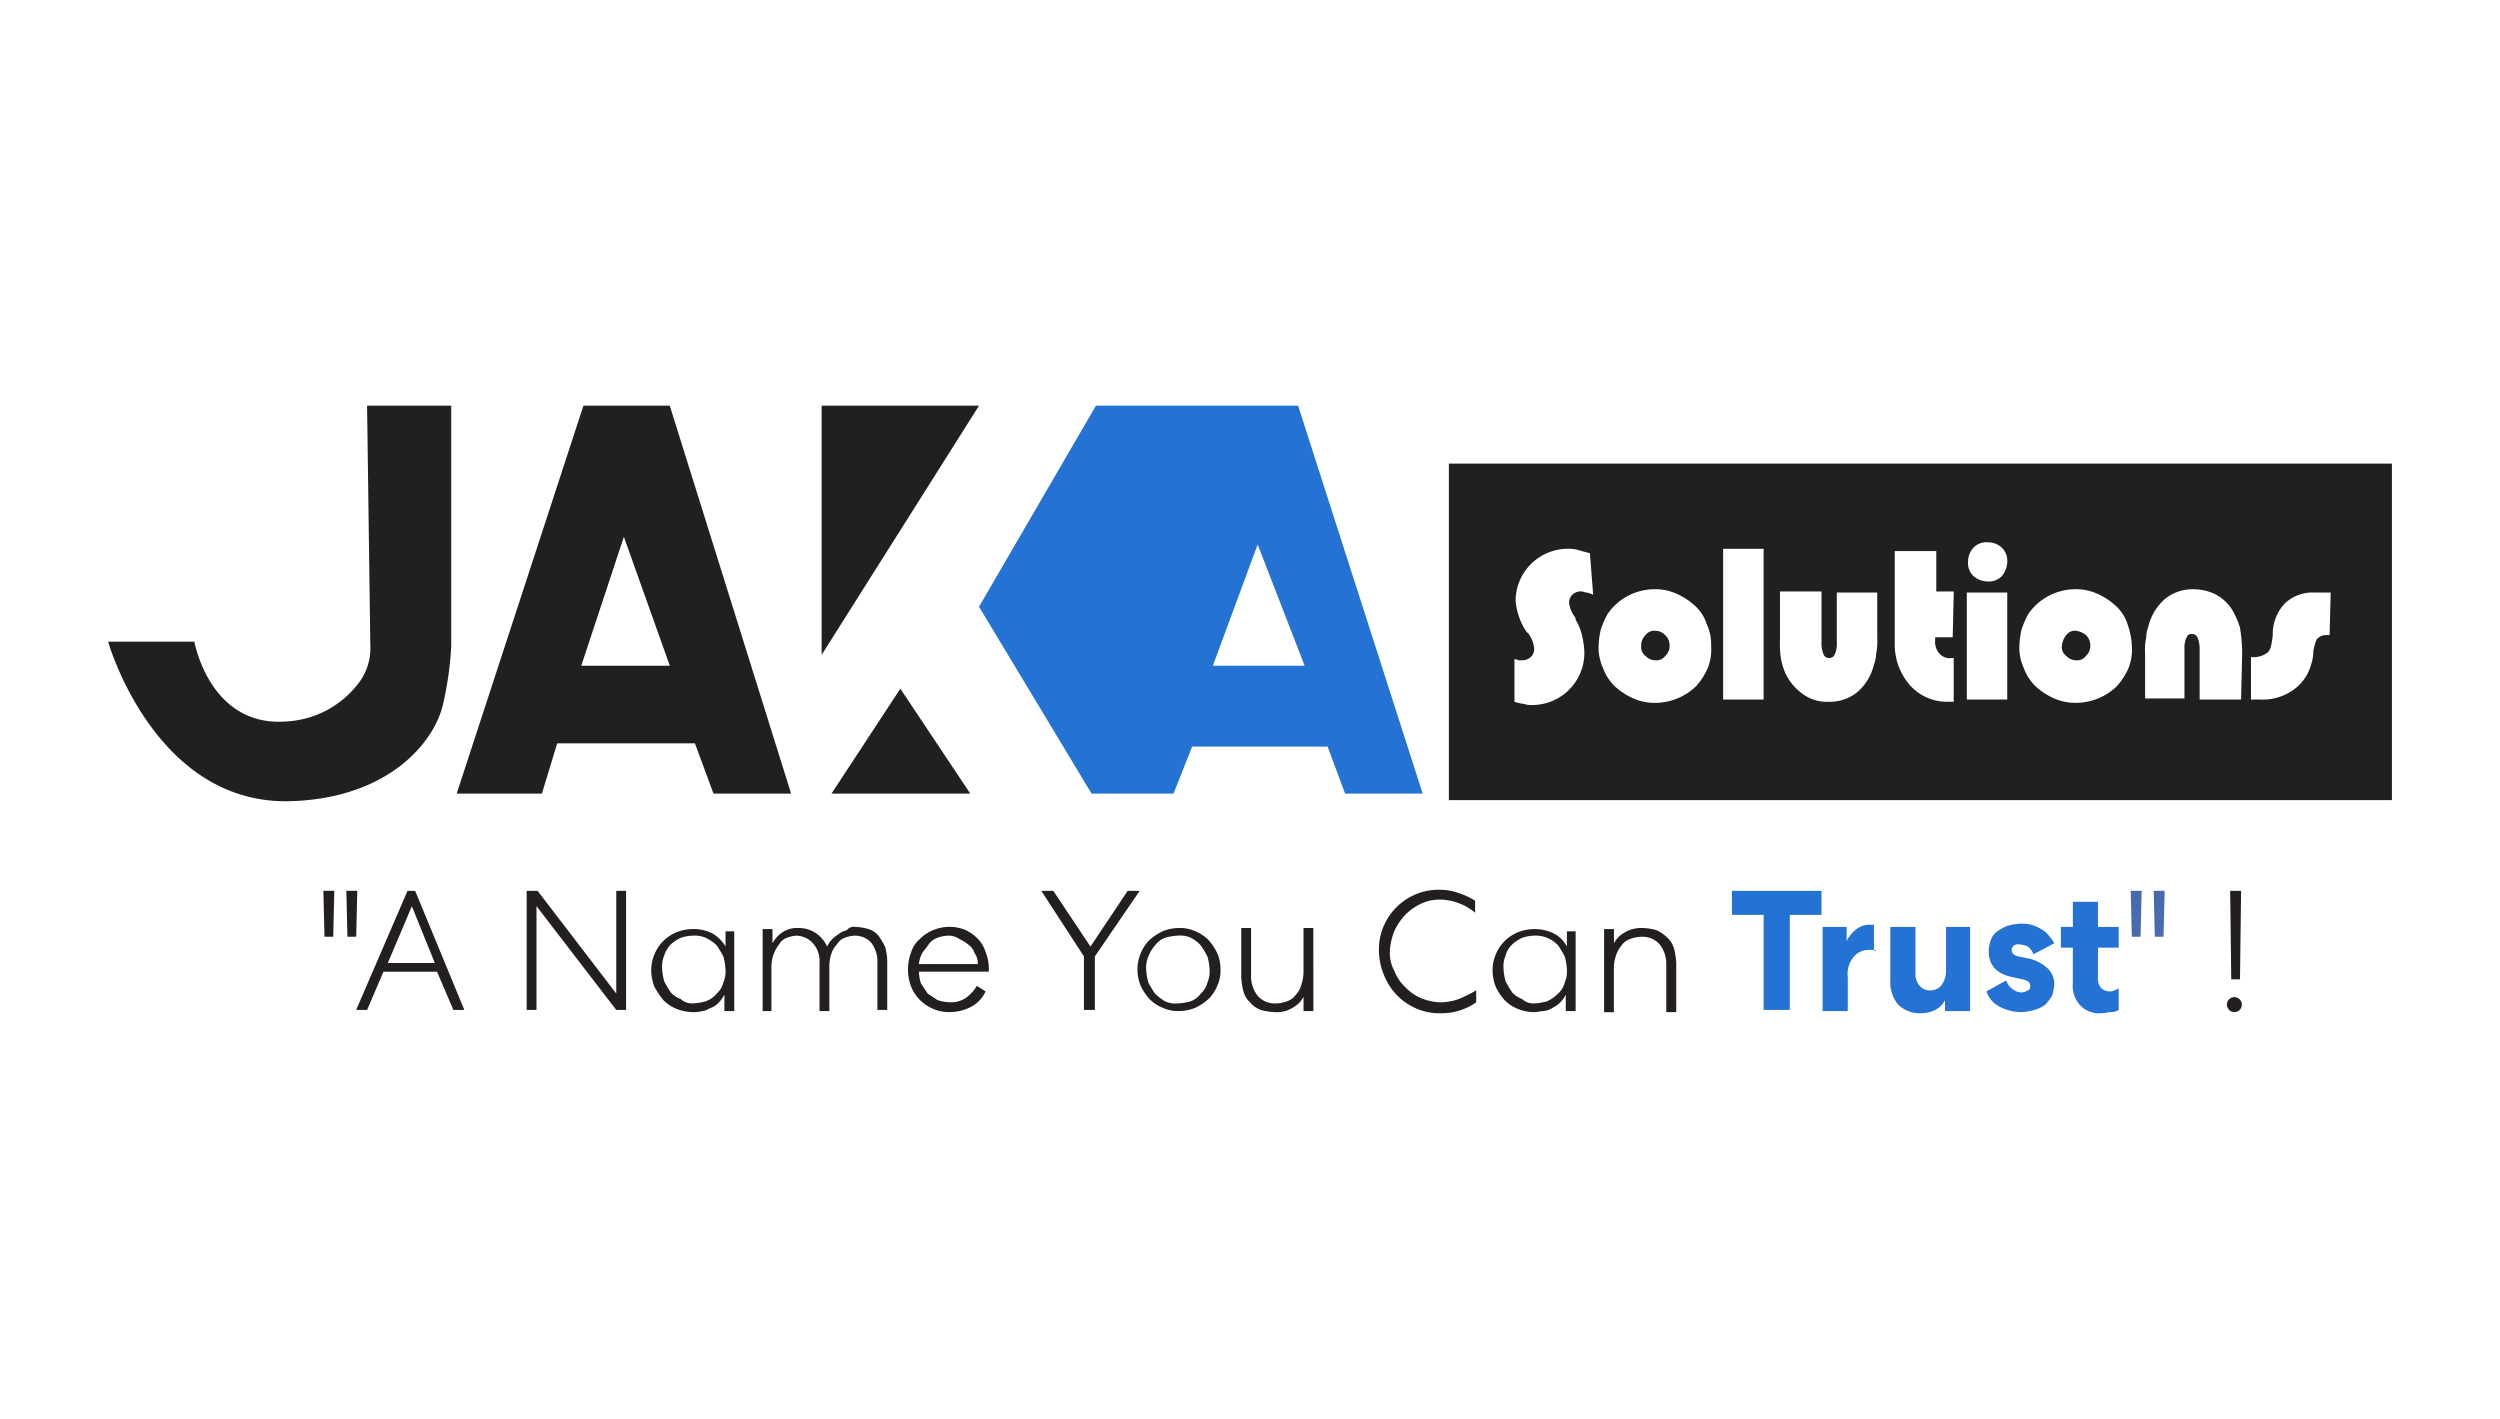 <svg xmlns="http://www.w3.org/2000/svg" xmlns:xlink="http://www.w3.org/1999/xlink" width="185" height="105" viewBox="0 0 185 105">
  <defs>
    <clipPath id="clip-path">
      <rect id="Rectangle_74" data-name="Rectangle 74" width="185" height="105" transform="translate(88 1519)" fill="#fff"/>
    </clipPath>
  </defs>
  <g id="Mask_Group_29" data-name="Mask Group 29" transform="translate(-88 -1519)" clip-path="url(#clip-path)">
    <g id="logo" transform="translate(86.584 1544.856)">
      <path id="Path_1145" data-name="Path 1145" d="M45.421,2.036H39.033l-9.38,28.706H35.96l1.132-3.72H47.281l1.375,3.72H54.4Zm-6.55,19.245,3.154-9.542,3.4,9.542Z" transform="translate(5.558 2.128)" fill="#221f1f"/>
      <path id="Path_1146" data-name="Path 1146" d="M59.218,2.036V20.472L70.862,2.036Z" transform="translate(3.001 2.128)" fill="#221f1f"/>
      <path id="Path_1147" data-name="Path 1147" d="M65.109,24.962l-5.094,7.763H70.284Z" transform="translate(2.932 0.145)" fill="#221f1f"/>
      <path id="Path_1148" data-name="Path 1148" d="M95.576,2.036H80.616L71.964,16.914l8.329,13.827h6.065l1.375-3.477H97.759l1.294,3.477h5.741ZM89.268,21.281l3.315-8.976,3.477,8.976Z" transform="translate(1.899 2.128)" fill="#2472d4"/>
      <path id="Path_1149" data-name="Path 1149" d="M20.58,2.036h6.226V19.825a24.077,24.077,0,0,1-.566,4.124c-.566,2.911-4.043,7.2-11.482,7.358C4.812,31.469,1.416,19.5,1.416,19.5H7.8s1.132,6.388,6.873,5.9a7.194,7.194,0,0,0,5.337-2.911,4.234,4.234,0,0,0,.809-2.749Z" transform="translate(8 2.128)" fill="#221f1f"/>
      <path id="Path_1150" data-name="Path 1150" d="M160.735,20.27a.788.788,0,0,0-.728.323,1.437,1.437,0,0,0-.323.809.788.788,0,0,0,.323.728.988.988,0,0,0,.728.323.788.788,0,0,0,.728-.323.988.988,0,0,0,.323-.728,1.038,1.038,0,0,0-.323-.809A1.453,1.453,0,0,0,160.735,20.27Z" transform="translate(-5.688 0.551)" fill="#221f1f"/>
      <path id="Path_1151" data-name="Path 1151" d="M126.656,20.27a.788.788,0,0,0-.728.323,1.038,1.038,0,0,0-.323.809.788.788,0,0,0,.323.728.988.988,0,0,0,.728.323.788.788,0,0,0,.728-.323.988.988,0,0,0,.323-.728,1.038,1.038,0,0,0-.323-.809A1.025,1.025,0,0,0,126.656,20.27Z" transform="translate(-2.741 0.551)" fill="#221f1f"/>
      <path id="Path_1152" data-name="Path 1152" d="M110.026,6.727V31.633H179.81V6.727Zm10.674,9.7a3.18,3.18,0,0,0-.485-.162c-.162,0-.243-.081-.4-.081a.918.918,0,0,0-.647.243.8.8,0,0,0-.243.647,2.241,2.241,0,0,0,.4.97.3.3,0,0,1,.081.243,3.812,3.812,0,0,1,.485,1.213,6.241,6.241,0,0,1,.162,1.213,3.865,3.865,0,0,1-3.881,3.881,1.376,1.376,0,0,1-.566-.081,3,3,0,0,1-.728-.162V21.2c.162,0,.243.081.323.081h.243a.918.918,0,0,0,.647-.243.8.8,0,0,0,.243-.647,2.155,2.155,0,0,0-.4-1.051.079.079,0,0,0-.081-.081l-.081-.081a4.8,4.8,0,0,1-.809-2.345,3.867,3.867,0,0,1,3.8-3.8,2.751,2.751,0,0,1,.809.081c.243.081.566.162.889.243l.243,3.073Zm8.49,5.418a5.006,5.006,0,0,1-.889,1.375,4.386,4.386,0,0,1-2.992,1.213,3.854,3.854,0,0,1-1.617-.323,5.006,5.006,0,0,1-1.375-.889,3.653,3.653,0,0,1-.889-1.375,3.62,3.62,0,0,1-.323-1.617,6.243,6.243,0,0,1,.162-1.213,6.815,6.815,0,0,1,.485-1.132,4.2,4.2,0,0,1,1.536-1.375,4.306,4.306,0,0,1,1.941-.485,3.854,3.854,0,0,1,1.617.323,5.006,5.006,0,0,1,1.375.889,3.12,3.12,0,0,1,.889,1.375,3.62,3.62,0,0,1,.323,1.617,3.76,3.76,0,0,1-.243,1.617Zm4.124,2.345h-2.992V13.034h2.992V24.193Zm8.41-4.609a4.655,4.655,0,0,1-.081,1.213,2.393,2.393,0,0,1-.162.809,3.9,3.9,0,0,1-1.213,2.022,3.236,3.236,0,0,1-2.183.728,2.984,2.984,0,0,1-1.86-.566,4,4,0,0,1-1.294-1.536,5.23,5.23,0,0,1-.323-1.051,6.562,6.562,0,0,1-.081-1.375V16.188H137.6v3.8a2.164,2.164,0,0,0,.162.889.458.458,0,0,0,.809,0,1.886,1.886,0,0,0,.162-.889v-3.72h2.992v3.315Zm5.579,0H146.01v.243a1.289,1.289,0,0,0,.323.97,1.008,1.008,0,0,0,.889.323h.162v3.234h-.4a3.67,3.67,0,0,1-2.83-1.213,4.558,4.558,0,0,1-1.132-3.154V13.2h3.073v2.992h1.294l-.081,3.4Zm4.043,4.609h-2.992V16.269h2.992Zm-.4-9.137a1.339,1.339,0,0,1-1.051.4,1.7,1.7,0,0,1-1.051-.4,1.339,1.339,0,0,1-.4-1.051,1.537,1.537,0,0,1,.4-1.051,1.339,1.339,0,0,1,1.051-.4,1.537,1.537,0,0,1,1.051.4,1.339,1.339,0,0,1,.4,1.051A1.7,1.7,0,0,1,150.942,15.056Zm9.38,6.792a5.006,5.006,0,0,1-.889,1.375,4.386,4.386,0,0,1-2.992,1.213,3.854,3.854,0,0,1-1.617-.323,5.006,5.006,0,0,1-1.375-.889,3.653,3.653,0,0,1-.889-1.375,3.62,3.62,0,0,1-.323-1.617,6.243,6.243,0,0,1,.162-1.213,6.814,6.814,0,0,1,.485-1.132,4.2,4.2,0,0,1,1.536-1.375,4.306,4.306,0,0,1,1.941-.485,3.854,3.854,0,0,1,1.617.323,5.006,5.006,0,0,1,1.375.889,3.12,3.12,0,0,1,.889,1.375,5.745,5.745,0,0,1,.323,1.617,3.76,3.76,0,0,1-.243,1.617Zm8.329,2.345h-3.073v-3.72a2.164,2.164,0,0,0-.162-.889.445.445,0,0,0-.4-.243.374.374,0,0,0-.4.243,1.739,1.739,0,0,0-.162.809v3.72h-2.911V20.8a4.655,4.655,0,0,1,.081-1.213,2.393,2.393,0,0,1,.162-.809,3.9,3.9,0,0,1,1.213-2.022,3.236,3.236,0,0,1,2.183-.728,3.681,3.681,0,0,1,1.617.4A3.242,3.242,0,0,1,168,17.563a6.259,6.259,0,0,1,.566,1.294,11.91,11.91,0,0,1,.162,2.022l-.081,3.315Zm6.55-4.771h-.162a1.026,1.026,0,0,0-.485.081,1.116,1.116,0,0,0-.323.243,4.292,4.292,0,0,0-.243.889,3.016,3.016,0,0,1-.162.97,3.408,3.408,0,0,1-1.294,1.86,3.929,3.929,0,0,1-2.426.728h-.728V21.04a1.678,1.678,0,0,0,1.213-.323c.243-.162.323-.647.4-1.294a3.293,3.293,0,0,1,.889-2.345,2.992,2.992,0,0,1,2.183-.809h1.213l-.081,3.154Z" transform="translate(-1.393 1.722)" fill="#221f1f"/>
      <g id="Group_125" data-name="Group 125" transform="translate(25.346 39.986)">
        <path id="Path_1153" data-name="Path 1153" d="M18.935,44.733l-.081-3.4h.809l-.081,3.4Zm1.7,0-.081-3.4h.809l-.081,3.4Z" transform="translate(-18.854 -41.256)" fill="#231f20"/>
        <path id="Path_1154" data-name="Path 1154" d="M25.876,41.337l3.639,8.814h-.809l-1.213-2.83H23.531l-1.213,2.83H21.51l3.8-8.814Zm-2.022,5.337h3.477l-1.7-4.2Z" transform="translate(-19.084 -41.256)" fill="#231f20"/>
        <path id="Path_1155" data-name="Path 1155" d="M42.677,41.337v8.814h-.728l-5.9-7.682v7.682h-.728V41.337h.809l5.822,7.6v-7.6h.728Z" transform="translate(-20.278 -41.256)" fill="#231f20"/>
        <path id="Path_1156" data-name="Path 1156" d="M51.555,44.435V50.5h-.728V49.287a2.457,2.457,0,0,1-.4.566,1.45,1.45,0,0,1-.566.4c-.243.081-.4.243-.647.243a2.239,2.239,0,0,1-.728.081,3.244,3.244,0,0,1-1.213-.243,2.908,2.908,0,0,1-.97-.647,6.745,6.745,0,0,1-.647-.97,3.245,3.245,0,0,1-.243-1.213,2.954,2.954,0,0,1,.243-1.213,2.973,2.973,0,0,1,1.617-1.617,3.244,3.244,0,0,1,1.213-.243,3.171,3.171,0,0,1,1.456.323,2.787,2.787,0,0,1,.97.97V44.6h.647Zm-3.073,5.5a4.059,4.059,0,0,0,.97-.162,1.849,1.849,0,0,0,.809-.566,1.678,1.678,0,0,0,.485-.809,2.051,2.051,0,0,0,.162-.97,4.059,4.059,0,0,0-.162-.97,7.113,7.113,0,0,0-.485-.809,2.9,2.9,0,0,0-.809-.566,2.051,2.051,0,0,0-.97-.162,2.907,2.907,0,0,0-.889.162,2.822,2.822,0,0,0-.728.485,1.96,1.96,0,0,0-.485.809,2.051,2.051,0,0,0-.162.97,4.059,4.059,0,0,0,.162.97,7.111,7.111,0,0,0,.485.809,1.909,1.909,0,0,0,.728.485A1.216,1.216,0,0,0,48.482,49.934Z" transform="translate(-21.151 -41.524)" fill="#231f20"/>
        <path id="Path_1157" data-name="Path 1157" d="M55.166,50.485h-.728V44.42h.728v1.051a2.294,2.294,0,0,1,.728-.809,1.949,1.949,0,0,1,1.213-.323,2.237,2.237,0,0,1,1.294.4,2.377,2.377,0,0,1,.809.97,1.691,1.691,0,0,1,.323-.485,2.144,2.144,0,0,1,.485-.4,1.625,1.625,0,0,1,.647-.323.671.671,0,0,1,.647-.243,4.059,4.059,0,0,1,.97.162,1.645,1.645,0,0,1,.728.485,7.111,7.111,0,0,1,.485.809,4.1,4.1,0,0,1,.162,1.051V50.4h-.728V46.846a2.258,2.258,0,0,0-.485-1.456,1.646,1.646,0,0,0-1.213-.485,2.361,2.361,0,0,0-.728.162,1.087,1.087,0,0,0-.566.485,1.761,1.761,0,0,0-.4.647,2.907,2.907,0,0,0-.162.889v3.4h-.728V46.927a1.977,1.977,0,0,0-.485-1.456,1.72,1.72,0,0,0-1.213-.566,2.361,2.361,0,0,0-.728.162,1.087,1.087,0,0,0-.566.485,2.665,2.665,0,0,0-.566,1.617v3.315Z" transform="translate(-21.932 -41.509)" fill="#231f20"/>
        <path id="Path_1158" data-name="Path 1158" d="M71.952,49.029A2.385,2.385,0,0,1,70.9,50.161a3.419,3.419,0,0,1-1.617.4,2.7,2.7,0,0,1-1.213-.243,2.973,2.973,0,0,1-1.617-1.617,3.571,3.571,0,0,1,0-2.588,2.062,2.062,0,0,1,.647-.97,2.908,2.908,0,0,1,.97-.647,3.154,3.154,0,0,1,2.426,0,3.59,3.59,0,0,1,.889.647,2.365,2.365,0,0,1,.566.97,3.245,3.245,0,0,1,.243,1.213v.243H67.019a2.907,2.907,0,0,0,.162.889l.485.728.728.485a2.907,2.907,0,0,0,.889.162,1.949,1.949,0,0,0,1.213-.323,2.884,2.884,0,0,0,.809-.889ZM69.2,44.905a2.392,2.392,0,0,0-.809.162,1.258,1.258,0,0,0-.647.485c-.162.243-.323.4-.485.647a2.373,2.373,0,0,0-.243.809h4.367a1.366,1.366,0,0,0-.243-.809,1.258,1.258,0,0,0-.485-.647,2.836,2.836,0,0,0-.647-.4A1.366,1.366,0,0,0,69.2,44.905Z" transform="translate(-22.95 -41.509)" fill="#231f20"/>
        <path id="Path_1159" data-name="Path 1159" d="M77.01,41.337H77.9l2.749,4.124L83.4,41.337h.889l-3.315,4.852v3.962h-.809V46.189Z" transform="translate(-23.884 -41.256)" fill="#231f20"/>
        <path id="Path_1160" data-name="Path 1160" d="M90.945,47.42a2.7,2.7,0,0,1-.243,1.213,2.908,2.908,0,0,1-.647.97,4.063,4.063,0,0,1-.97.647,3.245,3.245,0,0,1-1.213.243,2.7,2.7,0,0,1-1.213-.243,2.908,2.908,0,0,1-.97-.647,4.064,4.064,0,0,1-.647-.97,3.154,3.154,0,0,1,0-2.426,2.908,2.908,0,0,1,.647-.97,4.063,4.063,0,0,1,.97-.647,3.245,3.245,0,0,1,1.213-.243,2.7,2.7,0,0,1,1.213.243,2.908,2.908,0,0,1,.97.647,4.063,4.063,0,0,1,.647.97A2.954,2.954,0,0,1,90.945,47.42Zm-.809,0a4.059,4.059,0,0,0-.162-.97,7.11,7.11,0,0,0-.485-.809,2.518,2.518,0,0,0-.728-.566,1.9,1.9,0,0,0-.97-.162,4.059,4.059,0,0,0-.97.162,1.761,1.761,0,0,0-.728.566,2.691,2.691,0,0,0-.485.809,2.051,2.051,0,0,0-.162.97,4.059,4.059,0,0,0,.162.97,7.111,7.111,0,0,0,.485.809,4.444,4.444,0,0,0,.728.566,1.9,1.9,0,0,0,.97.162,4.058,4.058,0,0,0,.97-.162,1.761,1.761,0,0,0,.728-.566,1.678,1.678,0,0,0,.485-.809A2.051,2.051,0,0,0,90.136,47.42Z" transform="translate(-24.557 -41.517)" fill="#231f20"/>
        <path id="Path_1161" data-name="Path 1161" d="M98.545,50.492h-.728V49.441a1.949,1.949,0,0,1-.809.809,2.2,2.2,0,0,1-1.294.323,4.1,4.1,0,0,1-1.051-.162,1.849,1.849,0,0,1-.809-.566,1.678,1.678,0,0,1-.485-.809,4.773,4.773,0,0,1-.162-1.132V44.347h.728v3.477a2.331,2.331,0,0,0,.485,1.536,1.666,1.666,0,0,0,1.375.566,2.392,2.392,0,0,0,.809-.162,1.257,1.257,0,0,0,.647-.485,1.564,1.564,0,0,0,.4-.728,2.907,2.907,0,0,0,.162-.889V44.347h.728Z" transform="translate(-25.285 -41.517)" fill="#231f20"/>
        <path id="Path_1162" data-name="Path 1162" d="M104.361,45.777A4.352,4.352,0,0,1,104.685,44a4.46,4.46,0,0,1,2.426-2.426,4.352,4.352,0,0,1,1.779-.323,4.107,4.107,0,0,1,1.375.243,5.574,5.574,0,0,1,1.213.566v.889a4.127,4.127,0,0,0-2.588-.97,3.172,3.172,0,0,0-1.456.323,4.059,4.059,0,0,0-1.132.809,4.532,4.532,0,0,0-.809,1.213,4.722,4.722,0,0,0-.323,1.455,2.769,2.769,0,0,0,.323,1.456,3.2,3.2,0,0,0,.809,1.213,3.645,3.645,0,0,0,1.132.809,4.255,4.255,0,0,0,1.456.323,4.107,4.107,0,0,0,1.375-.243,9.654,9.654,0,0,0,1.294-.647v.889a4.444,4.444,0,0,1-2.588.809,4.351,4.351,0,0,1-1.779-.323,4.46,4.46,0,0,1-2.426-2.426A4.8,4.8,0,0,1,104.361,45.777Z" transform="translate(-26.249 -41.249)" fill="#231f20"/>
        <path id="Path_1163" data-name="Path 1163" d="M119.712,44.435V50.5h-.728V49.287a2.116,2.116,0,0,1-.97.97,1.544,1.544,0,0,1-.647.243c-.243,0-.485.081-.728.081a3.245,3.245,0,0,1-1.213-.243,2.908,2.908,0,0,1-.97-.647,4.063,4.063,0,0,1-.647-.97,3.245,3.245,0,0,1-.243-1.213,2.954,2.954,0,0,1,.243-1.213,2.973,2.973,0,0,1,1.617-1.617,3.245,3.245,0,0,1,1.213-.243,3.171,3.171,0,0,1,1.456.323,2.247,2.247,0,0,1,.97.97V44.6h.647Zm-3.073,5.5a4.059,4.059,0,0,0,.97-.162,2.9,2.9,0,0,0,.809-.566,1.678,1.678,0,0,0,.485-.809,2.051,2.051,0,0,0,.162-.97,4.059,4.059,0,0,0-.162-.97,7.11,7.11,0,0,0-.485-.809,2.23,2.23,0,0,0-1.779-.728,2.907,2.907,0,0,0-.889.162,2.822,2.822,0,0,0-.728.485,1.678,1.678,0,0,0-.485.809,2.051,2.051,0,0,0-.162.97,4.059,4.059,0,0,0,.162.97,7.109,7.109,0,0,0,.485.809,1.909,1.909,0,0,0,.728.485A1.216,1.216,0,0,0,116.64,49.934Z" transform="translate(-27.045 -41.524)" fill="#231f20"/>
        <path id="Path_1164" data-name="Path 1164" d="M122.6,44.428h.728v1.051a1.949,1.949,0,0,1,.809-.809,2.373,2.373,0,0,1,1.294-.323,4.1,4.1,0,0,1,1.051.162,2.9,2.9,0,0,1,.809.566,1.678,1.678,0,0,1,.485.809,4.772,4.772,0,0,1,.162,1.132v3.558H127.2V47.1a2.331,2.331,0,0,0-.485-1.536,1.666,1.666,0,0,0-1.375-.566,2.392,2.392,0,0,0-.809.162,1.257,1.257,0,0,0-.647.485,2.12,2.12,0,0,0-.4.728,2.907,2.907,0,0,0-.162.889v3.315H122.6V44.428Z" transform="translate(-27.826 -41.517)" fill="#231f20"/>
      </g>
      <g id="Group_126" data-name="Group 126" transform="translate(129.576 40.067)">
        <path id="Path_1165" data-name="Path 1165" d="M133.033,41.337h6.55v1.779h-2.345v7.035H135.3V43.116h-2.345V41.337Z" transform="translate(-132.952 -41.337)" fill="#2472d4"/>
        <path id="Path_1166" data-name="Path 1166" d="M144.261,46.022c-.081-.081-.243-.081-.485-.081a1.455,1.455,0,0,0-1.213.566,1.963,1.963,0,0,0-.4,1.456v2.507H140.3V44.243h1.779v1.051a2.528,2.528,0,0,1,.728-.889,1.625,1.625,0,0,1,1.051-.323h.243v1.941Z" transform="translate(-133.588 -41.575)" fill="#2472d4"/>
        <path id="Path_1167" data-name="Path 1167" d="M149.83,44.258h1.86v6.226h-1.86v-.809a1.587,1.587,0,0,1-.728.728,2.238,2.238,0,0,1-1.051.243,2.316,2.316,0,0,1-1.7-.647,2.7,2.7,0,0,1-.566-1.86V44.258h1.86v3.4a1.289,1.289,0,0,0,.323.97.938.938,0,0,0,.809.323,1,1,0,0,0,.809-.4,1.8,1.8,0,0,0,.323-1.051V44.258Z" transform="translate(-134.062 -41.59)" fill="#2472d4"/>
        <path id="Path_1168" data-name="Path 1168" d="M156,45.529a.606.606,0,0,0-.4.081.42.42,0,0,0-.162.323q0,.364.485.485l.809.162a3.179,3.179,0,0,1,1.375.728,1.6,1.6,0,0,1,.485,1.132,3.439,3.439,0,0,1-.162.889,4.485,4.485,0,0,1-.485.647,2.53,2.53,0,0,1-.809.4,4.059,4.059,0,0,1-.97.162,3.419,3.419,0,0,1-1.617-.4,1.912,1.912,0,0,1-.97-1.132l1.456-.809a1.257,1.257,0,0,0,.485.647,1.075,1.075,0,0,0,.647.243,1.149,1.149,0,0,0,.485-.162c.162-.081.162-.162.162-.323,0-.243-.162-.4-.566-.485l-.728-.162c-1.213-.243-1.779-.889-1.779-1.941a2.392,2.392,0,0,1,.162-.809,1.257,1.257,0,0,1,.485-.647,3.278,3.278,0,0,1,.728-.4,4.059,4.059,0,0,1,.97-.162,2.751,2.751,0,0,1,.809.081,2.872,2.872,0,0,1,.728.323,1.646,1.646,0,0,1,.566.485,2.457,2.457,0,0,1,.4.566l-1.536.809a1.451,1.451,0,0,0-.4-.566A1.9,1.9,0,0,0,156,45.529Z" transform="translate(-134.736 -41.567)" fill="#2472d4"/>
        <path id="Path_1169" data-name="Path 1169" d="M162.345,42.222v1.86h1.536v1.536h-1.536v2.264a.988.988,0,0,0,.243.728.918.918,0,0,0,.647.243.486.486,0,0,0,.323-.081.613.613,0,0,0,.323-.162v1.617a1.169,1.169,0,0,1-.566.162c-.243,0-.485.081-.728.081a1.9,1.9,0,0,1-1.536-.566,2.085,2.085,0,0,1-.566-1.617V45.619H159.6V44.082h.889v-1.86Z" transform="translate(-135.256 -41.414)" fill="#2472d4"/>
      </g>
      <g id="Group_127" data-name="Group 127" transform="translate(159.09 40.067)">
        <path id="Path_1170" data-name="Path 1170" d="M165.342,44.733l-.081-3.4h.809l-.081,3.4Zm1.7,0-.081-3.4h.809l-.081,3.4Z" transform="translate(-165.261 -41.337)" fill="#486aae"/>
      </g>
      <g id="Group_128" data-name="Group 128" transform="translate(166.206 40.067)">
        <path id="Path_1171" data-name="Path 1171" d="M173.05,49.747a.553.553,0,1,1,.162.4A.618.618,0,0,1,173.05,49.747Zm1.051-8.41-.081,6.55h-.647l-.081-6.55h.809Z" transform="translate(-173.05 -41.337)" fill="#231f20"/>
      </g>
    </g>
  </g>
</svg>
